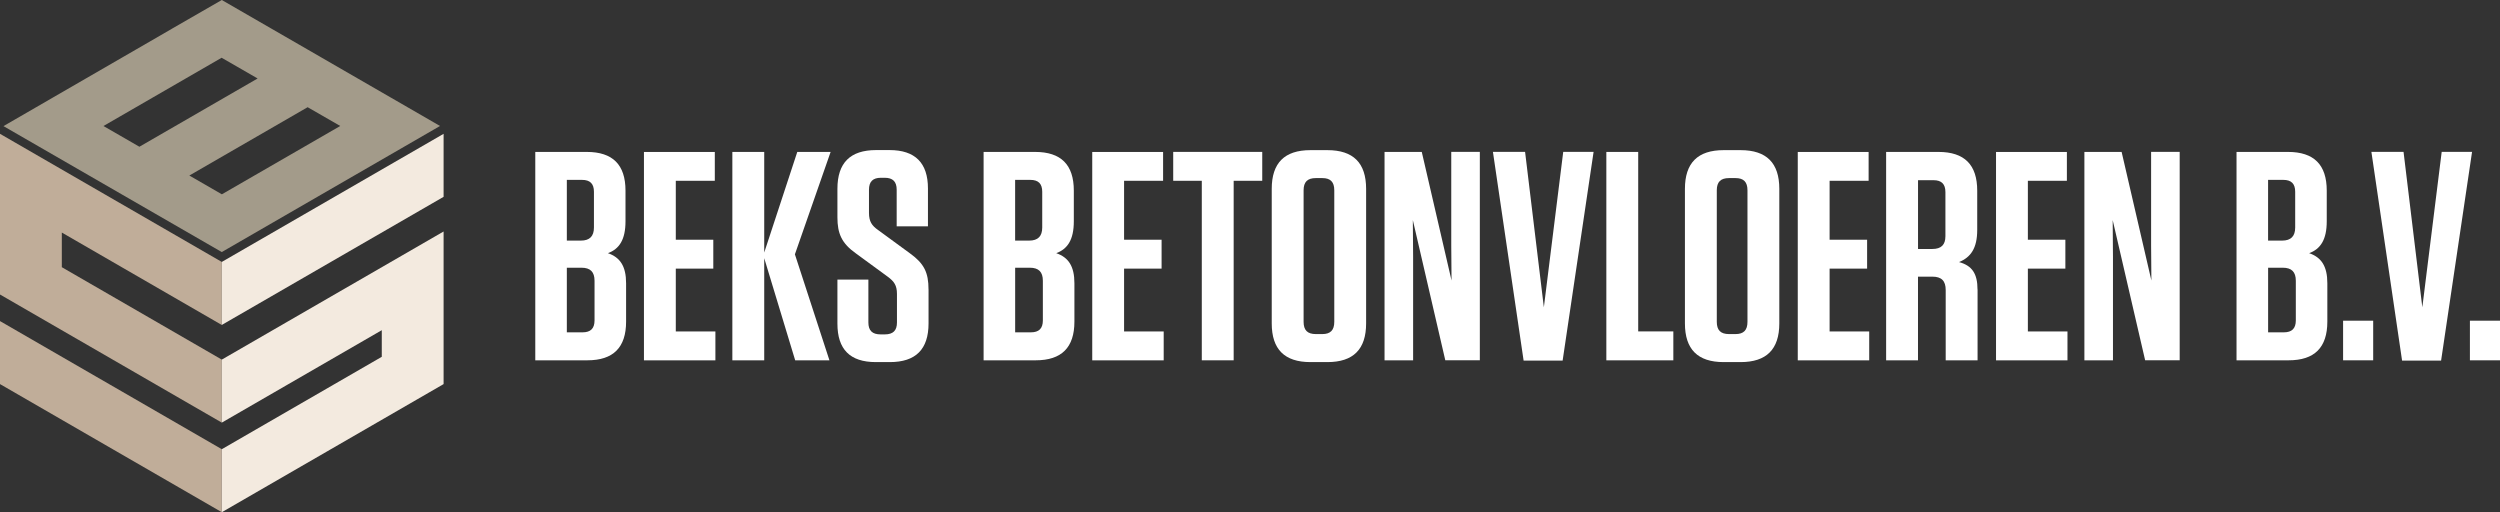 <?xml version="1.0" encoding="UTF-8"?> <svg xmlns="http://www.w3.org/2000/svg" id="Laag_2" data-name="Laag 2" viewBox="0 0 713.83 146.25"><rect x="0" y="0" width="713.83" height="146.25" fill="#333333" stroke="none"/><defs><style> .cls-1 { fill: none; } .cls-2 { fill: #c0ad99; } .cls-3 { fill: #fff; } .cls-4 { fill: #f3eadf; } .cls-5 { fill: #a39b8a; } </style></defs><g id="Laag_1-2" data-name="Laag 1"><g><g><path class="cls-3" d="M178.77,80.86v10.97c0,7.4-3.66,11.05-11.05,11.05h-14.88v-59.5h14.71c7.4,0,11.05,3.66,11.05,11.05v8.76c0,5.27-1.79,7.91-5.02,9.1,3.49,1.19,5.19,3.74,5.19,8.59ZM166.19,51.36h-4.34v17.34h4c2.55,0,3.74-1.27,3.74-3.74v-10.2c0-2.3-1.1-3.4-3.4-3.4ZM161.85,94.89h4.51c2.29,0,3.4-1.11,3.4-3.4v-11.31c0-2.55-1.19-3.74-3.74-3.74h-4.17v18.45Z"></path><path class="cls-3" d="M204.1,43.37v8.25h-11.14v16.83h10.71v8.25h-10.71v17.94h11.31v8.25h-20.4v-59.5h20.23Z"></path><path class="cls-3" d="M227.05,102.88l-8.84-29.16v29.16h-9.1v-59.5h9.1v28.73l9.44-28.73h9.52l-10.2,29.24,9.86,30.26h-9.78Z"></path><path class="cls-3" d="M265.13,82.65v9.69c0,7.4-3.66,11.05-11.05,11.05h-4c-7.4,0-10.97-3.66-10.97-10.97v-12.58h8.84v12.24c0,2.3,1.11,3.4,3.49,3.4h1.19c2.38,0,3.48-1.1,3.48-3.4v-8.16c0-2.47-.85-3.57-2.55-4.85l-9.18-6.72c-4.08-2.89-5.27-5.7-5.27-10.29v-8.16c0-7.4,3.66-11.05,11.05-11.05h3.83c7.31,0,10.97,3.66,10.97,10.97v10.8h-8.93v-10.46c0-2.29-1.1-3.4-3.4-3.4h-1.11c-2.29,0-3.4,1.1-3.4,3.4v6.63c0,2.46.85,3.66,2.55,4.85l9.18,6.72c4,2.89,5.27,5.44,5.27,10.29Z"></path><path class="cls-3" d="M306.78,80.86v10.97c0,7.4-3.66,11.05-11.05,11.05h-14.88v-59.5h14.71c7.4,0,11.05,3.66,11.05,11.05v8.76c0,5.27-1.79,7.91-5.02,9.1,3.49,1.19,5.19,3.74,5.19,8.59ZM294.19,51.36h-4.34v17.34h4c2.55,0,3.74-1.27,3.74-3.74v-10.2c0-2.3-1.1-3.4-3.4-3.4ZM289.86,94.89h4.51c2.29,0,3.4-1.11,3.4-3.4v-11.31c0-2.55-1.19-3.74-3.74-3.74h-4.17v18.45Z"></path><path class="cls-3" d="M332.1,43.37v8.25h-11.14v16.83h10.71v8.25h-10.71v17.94h11.31v8.25h-20.4v-59.5h20.23Z"></path><path class="cls-3" d="M343.15,102.88v-51.26h-8.16v-8.25h25.42v8.25h-8.16v51.26h-9.1Z"></path><path class="cls-3" d="M379.02,103.39h-4.85c-7.4,0-11.05-3.66-11.05-11.05v-38.42c0-7.4,3.66-11.05,11.05-11.05h4.85c7.4,0,11.05,3.66,11.05,11.05v38.42c0,7.4-3.66,11.05-11.05,11.05ZM377.58,50.85h-1.87c-2.38,0-3.49,1.1-3.49,3.48v37.57c0,2.38,1.1,3.49,3.49,3.49h1.87c2.29,0,3.4-1.1,3.4-3.49v-37.57c0-2.38-1.1-3.48-3.4-3.48Z"></path><path class="cls-3" d="M412.68,102.88l-9.27-40.04.08,10.46v29.58h-8.16v-59.5h10.63l8.5,36.72-.08-9.95v-26.78h8.16v59.5h-9.86Z"></path><path class="cls-3" d="M435.04,102.96l-8.76-59.59h9.18l5.36,44.37,5.53-44.37h8.67l-8.84,59.59h-11.14Z"></path><path class="cls-3" d="M467.76,43.37v51.26h10.03v8.25h-19.13v-59.5h9.1Z"></path><path class="cls-3" d="M497,103.39h-4.85c-7.4,0-11.05-3.66-11.05-11.05v-38.42c0-7.4,3.66-11.05,11.05-11.05h4.85c7.4,0,11.05,3.66,11.05,11.05v38.42c0,7.4-3.66,11.05-11.05,11.05ZM495.56,50.85h-1.87c-2.38,0-3.49,1.1-3.49,3.48v37.57c0,2.38,1.1,3.49,3.49,3.49h1.87c2.29,0,3.4-1.1,3.4-3.49v-37.57c0-2.38-1.1-3.48-3.4-3.48Z"></path><path class="cls-3" d="M533.55,43.37v8.25h-11.14v16.83h10.71v8.25h-10.71v17.94h11.31v8.25h-20.4v-59.5h20.23Z"></path><path class="cls-3" d="M564.66,82.65v20.23h-9.1v-20.06c0-2.63-1.19-3.83-3.83-3.83h-4.08v23.89h-9.1v-59.5h14.96c7.4,0,11.05,3.66,11.05,11.05v11.22c0,5.27-1.87,7.82-5.19,9.18,3.74,1.02,5.27,3.32,5.27,7.82ZM552.08,51.45h-4.42v19.64h4.08c2.55,0,3.74-1.19,3.74-3.66v-12.58c0-2.3-1.11-3.4-3.4-3.4Z"></path><path class="cls-3" d="M590.16,43.37v8.25h-11.14v16.83h10.71v8.25h-10.71v17.94h11.31v8.25h-20.4v-59.5h20.23Z"></path><path class="cls-3" d="M612.51,102.88l-9.27-40.04.08,10.46v29.58h-8.16v-59.5h10.63l8.5,36.72-.08-9.95v-26.78h8.16v59.5h-9.86Z"></path><path class="cls-3" d="M664.53,80.86v10.97c0,7.4-3.66,11.05-11.05,11.05h-14.88v-59.5h14.71c7.4,0,11.05,3.66,11.05,11.05v8.76c0,5.27-1.79,7.91-5.02,9.1,3.49,1.19,5.19,3.74,5.19,8.59ZM651.95,51.36h-4.34v17.34h4c2.55,0,3.74-1.27,3.74-3.74v-10.2c0-2.3-1.1-3.4-3.4-3.4ZM647.62,94.89h4.51c2.29,0,3.4-1.11,3.4-3.4v-11.31c0-2.55-1.19-3.74-3.74-3.74h-4.17v18.45Z"></path><path class="cls-3" d="M677.62,102.88h-8.59v-11.31h8.59v11.31Z"></path><path class="cls-3" d="M685.87,102.96l-8.76-59.59h9.18l5.36,44.37,5.53-44.37h8.67l-8.84,59.59h-11.14Z"></path><path class="cls-3" d="M713.83,102.88h-8.59v-11.31h8.59v11.31Z"></path></g><g><polygon class="cls-1" points="0 36.56 0 109.69 63.33 146.25 126.66 109.69 126.66 36.56 63.33 0 0 36.56"></polygon><path class="cls-5" d="M111.4,27.75h0s-9.3-5.37-9.3-5.37h0s-14.25-8.23-14.25-8.23h0S63.33,0,63.33,0l-14.33,8.25h.02S.99,36.01.99,36.01l62.33,35.96,62.32-36-14.25-8.23ZM97.15,35.97l-33.8,19.51-9.29-5.36,33.78-19.51,9.31,5.36ZM73.57,22.4l-33.77,19.5-10.26-5.92,33.74-19.49,10.28,5.92Z"></path><g><polygon class="cls-2" points="0 109.67 63.33 146.25 63.33 128.26 0 91.68 0 109.67"></polygon><polygon class="cls-2" points="17.65 76.29 17.65 66.4 63.33 92.79 63.33 74.79 0 38.21 0 53.76 0 56.2 0 79.92 0 79.92 0 84.09 63.33 120.67 63.33 102.68 17.65 76.29"></polygon></g><g><polygon class="cls-4" points="126.66 38.21 63.33 74.79 63.33 92.78 126.66 56.2 126.66 38.21"></polygon><polygon class="cls-4" points="126.66 91.68 126.66 79.28 126.66 79.28 126.66 66.1 63.33 102.68 63.33 120.67 109.01 94.28 109.01 101.88 63.34 128.26 63.34 146.25 126.66 109.67 126.66 91.68 126.66 91.68"></polygon></g></g></g></g></svg> 